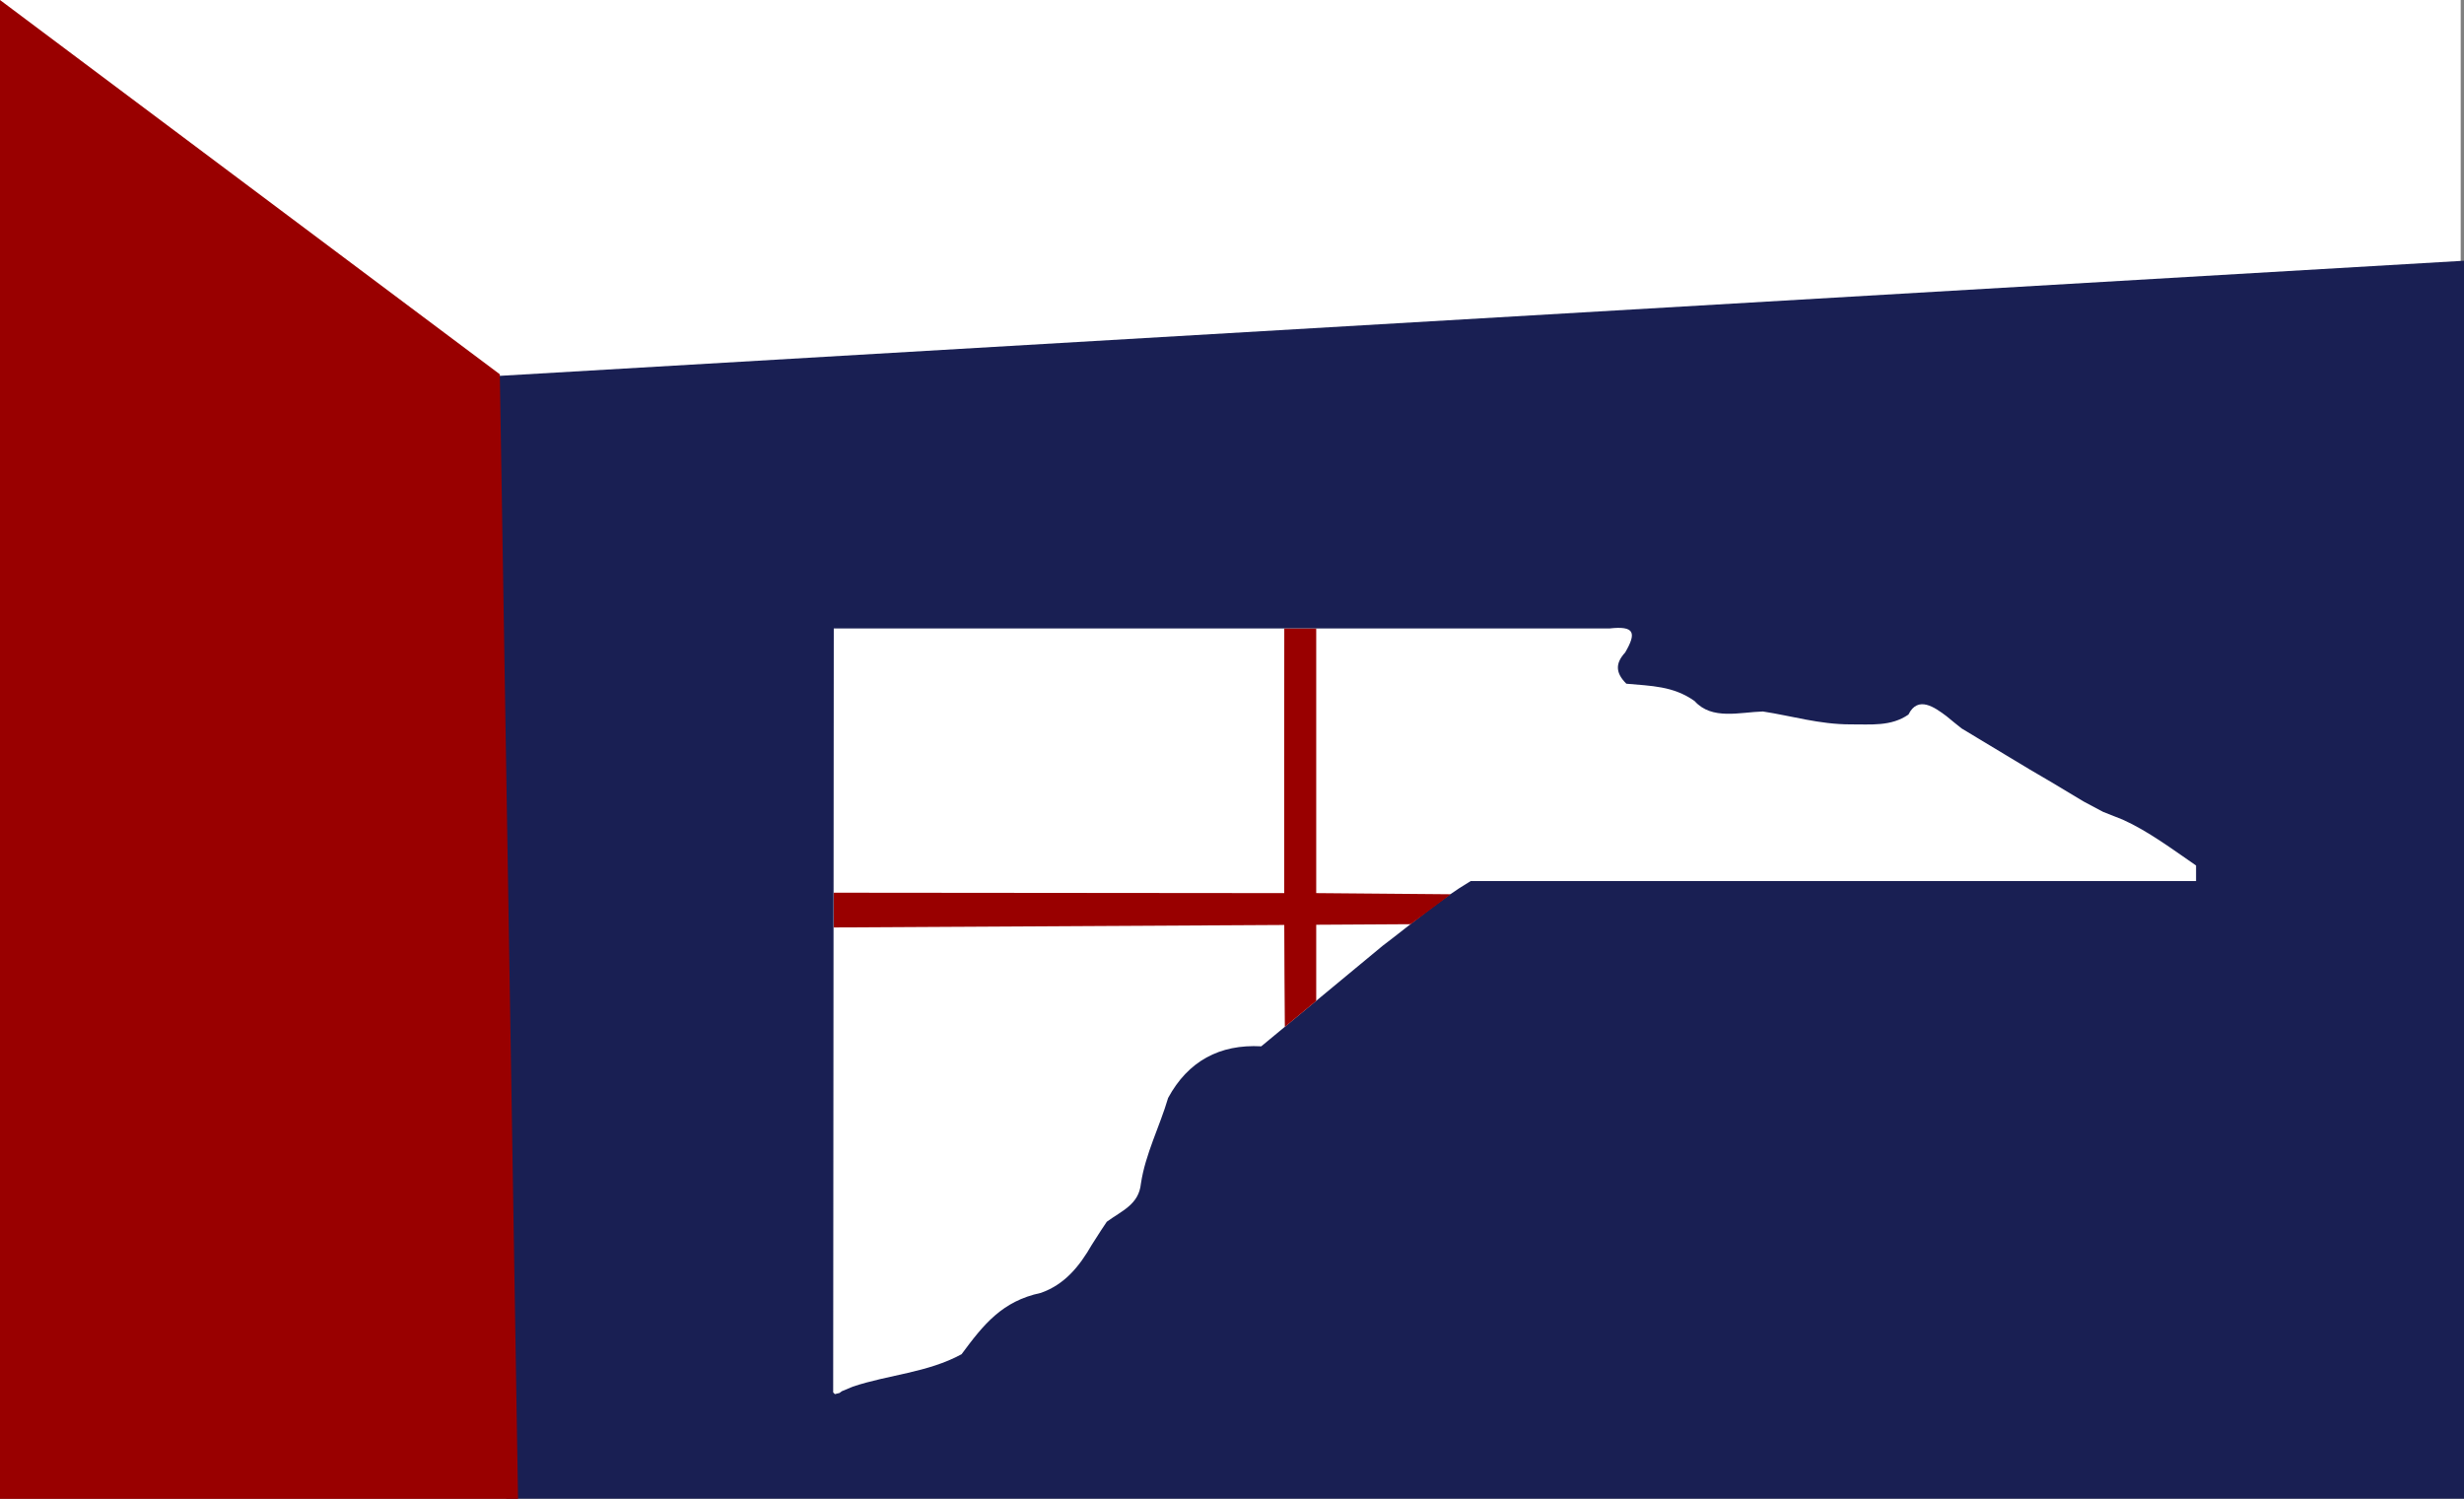 <svg xmlns="http://www.w3.org/2000/svg" width="1239.19" height="753.757"><rect width="100%" height="100%" fill="#808080" stroke="none"/><path d="M0 216V0h355v216z" style="fill:#fff;fill-rule:evenodd;stroke:none;stroke-width:1px;stroke-linecap:butt;stroke-linejoin:miter;stroke-opacity:1" transform="scale(3.486)"/><path d="M355.572 37.612 71.87 54.24l1.145 162.023 282.964.194Z" style="fill:#191f53;fill-opacity:1;fill-rule:evenodd;stroke:none;stroke-width:1px;stroke-linecap:butt;stroke-linejoin:miter;stroke-opacity:1" transform="scale(3.486)"/><path d="M0 216.254V0l72.108 54 2.63 162.254Z" style="fill:#900;fill-opacity:1;fill-rule:evenodd;stroke:none;stroke-width:1px;stroke-linecap:butt;stroke-linejoin:miter;stroke-opacity:1" transform="scale(3.486)"/><path style="fill:#fff;fill-rule:evenodd;stroke:none;stroke-width:1px;stroke-linecap:butt;stroke-linejoin:miter;stroke-opacity:1" d="M120.287 90.674h111.88c3.674-.416 3.951.622 2.294 3.463-1.468 1.599-1.38 2.962.167 4.507 3.574.326 6.79.32 9.849 2.504 2.5 2.783 6.504 1.599 9.849 1.503 4.21.642 8.134 1.86 12.624 1.86 2.967-.021 5.853.333 8.38-1.417 1.371-2.8 3.815-1.02 5.49.236.718.602 1.452 1.185 2.184 1.77l9.797 5.902 3.423 2.007 4.427 2.656 2.774 1.476 2.833 1.121c3.655 1.649 7.13 4.249 10.564 6.61v2.243H212.18c-4.49 2.675-8.518 6.18-12.69 9.325l-17.529 14.52c-6.02-.33-10.57 2.152-13.439 7.447-1.214 4.134-3.281 8.075-3.923 12.354-.304 3.035-2.746 3.911-4.924 5.508l-.835 1.252-1.336 2.087c-1.787 3.113-3.923 5.73-7.345 6.928-5.59 1.185-8.268 4.563-11.435 8.847-4.9 2.67-10.481 2.938-15.692 4.675l-1.586.667-.333.25-.668.168-.245-.251z" transform="scale(3.486)"/><path style="fill:#900;fill-opacity:1;fill-rule:evenodd;stroke:none;stroke-width:1px;stroke-linecap:butt;stroke-linejoin:miter;stroke-opacity:1" d="M185.281 90.693c0 12.629-.032 25.527-.008 38.162l-64.986-.059v5.014l64.992-.359c.016 4.696.04 10.015.082 14.704l4.527-3.749V133.42l13.624-.08 5.801-4.318-19.425-.167V90.693h-4.527z" transform="scale(3.486)"/></svg>